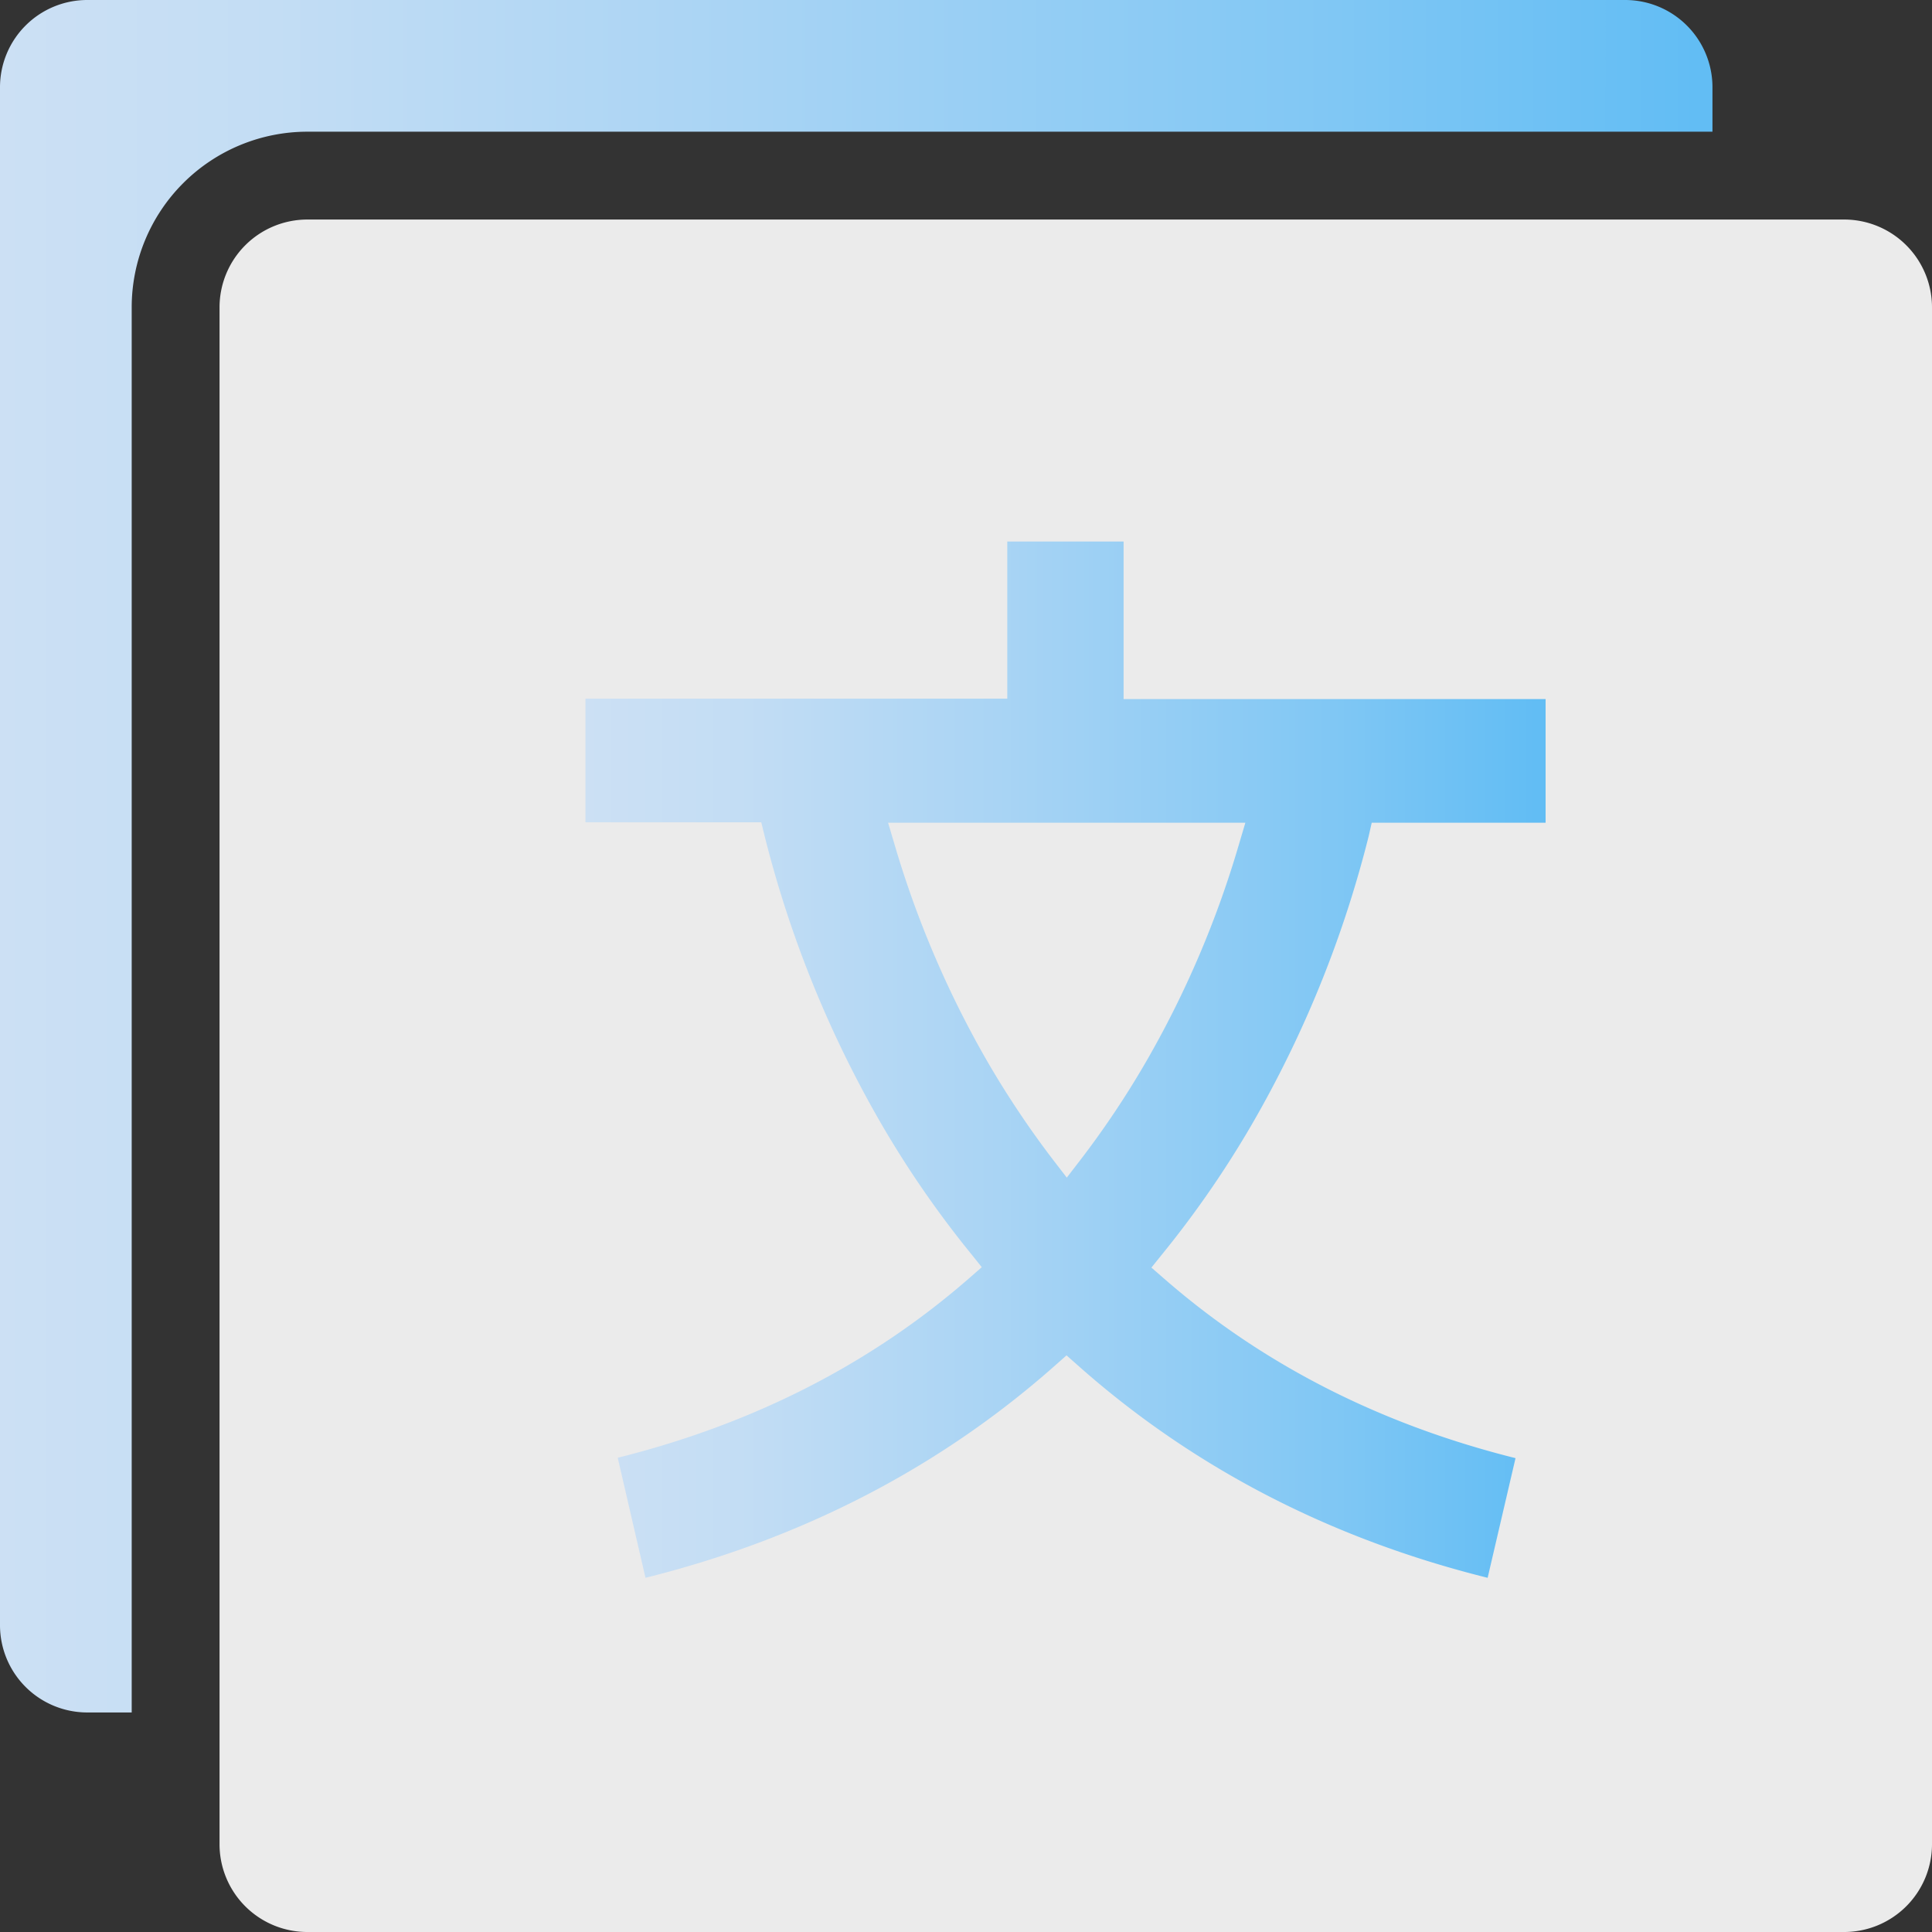 <svg xmlns="http://www.w3.org/2000/svg" xmlns:xlink="http://www.w3.org/1999/xlink" viewBox="0 0 300 300"><rect x="0" y="0" width="300" height="300" fill="#333333" stroke="none"/><defs><style>.cls-1{fill:#ebebeb;}.cls-2,.cls-3{fill-rule:evenodd;}.cls-2{fill:url(#linear-gradient);}.cls-3{fill:url(#linear-gradient-2);}</style><linearGradient id="linear-gradient" x1="90.91" y1="164.56" x2="239.96" y2="164.56" gradientUnits="userSpaceOnUse"><stop offset="0" stop-color="#cce0f4"></stop><stop offset="0.16" stop-color="#c3ddf4"></stop><stop offset="0.43" stop-color="#a9d4f4"></stop><stop offset="0.78" stop-color="#80c7f4"></stop><stop offset="0.99" stop-color="#62bdf4"></stop></linearGradient><linearGradient id="linear-gradient-2" x1="0" y1="132.96" x2="265.91" y2="132.96" xlink:href="#linear-gradient"></linearGradient></defs><g id="Layer_2" data-name="Layer 2"><g id="Layer_1-2" data-name="Layer 1"><path class="cls-1" d="M34.09,47.73A13.64,13.64,0,0,1,47.73,34.09H286.36A13.64,13.64,0,0,1,300,47.73V286.37A13.64,13.64,0,0,1,286.36,300H47.73a13.63,13.63,0,0,1-13.64-13.63Z"></path><path class="cls-2" d="M212.55,129.75a173.31,173.31,0,0,1-17.35,43.43,156.43,156.43,0,0,1-14.8,21.65l-1.61,2,1.92,1.67c15.24,13.31,33.52,22.65,54.62,27.92L231,245c-27.27-6.77-48-19.09-63.65-33l-1.74-1.54-1.74,1.54c-15.65,13.88-36.37,26.2-63.64,33l-4.31-18.64c21.1-5.27,39.38-14.61,54.62-27.92l1.91-1.67-1.6-2a156.43,156.43,0,0,1-14.8-21.65,173.31,173.31,0,0,1-17.35-43.43l-.49-2H90.91v-19.2h65.5V84.09h18.06v24.46H240v19.2H213Zm-20.17,1.37,1-3.37H137.9l1,3.37a155,155,0,0,0,14.23,33.38,144.94,144.94,0,0,0,10.44,15.66l2.08,2.7,2.08-2.7a142.05,142.05,0,0,0,10.44-15.66A154,154,0,0,0,192.38,131.12Z"></path><path class="cls-3" d="M13.55,0H252.36a13.55,13.55,0,0,1,13.55,13.55v6.9H47.73A27.29,27.29,0,0,0,20.45,47.73V265.91h-6.9A13.55,13.55,0,0,1,0,252.36V13.55A13.55,13.55,0,0,1,13.55,0Z"></path></g></g></svg>